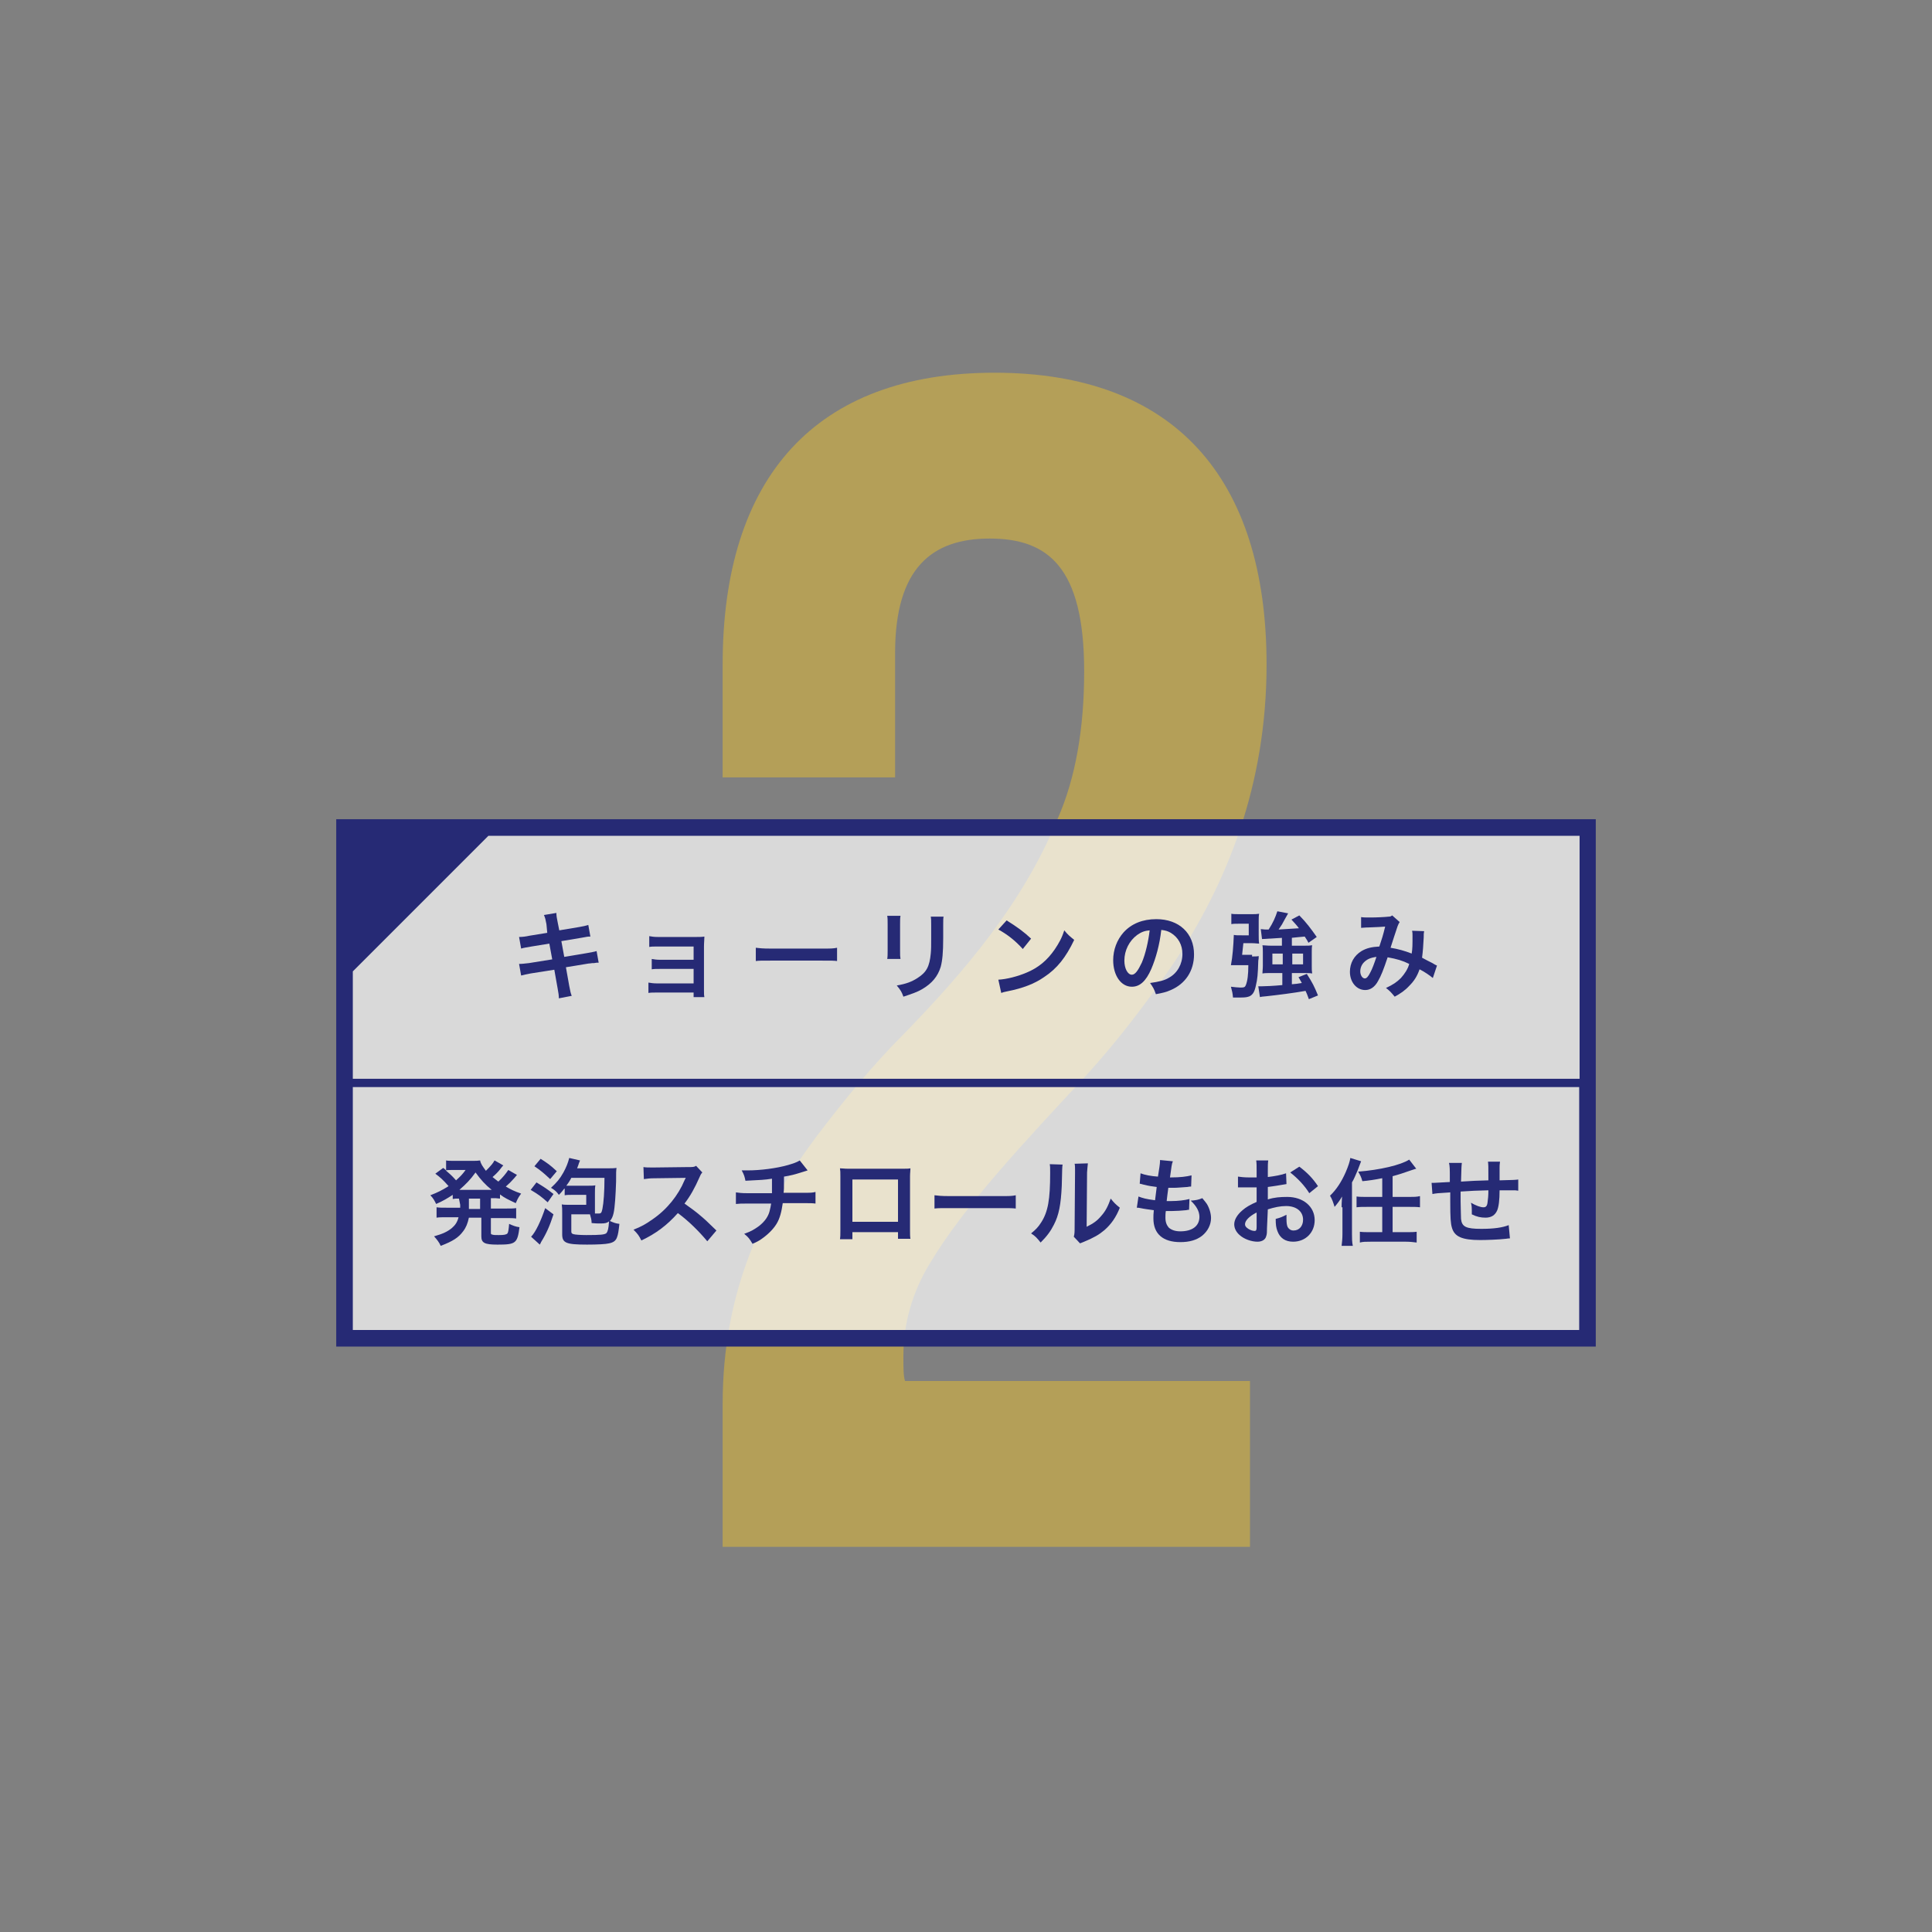 <?xml version="1.0" encoding="utf-8"?>
<!-- Generator: Adobe Illustrator 23.0.6, SVG Export Plug-In . SVG Version: 6.00 Build 0)  -->
<svg version="1.1" id="レイヤー_1" xmlns="http://www.w3.org/2000/svg" xmlns:xlink="http://www.w3.org/1999/xlink" x="0px"
	 y="0px" viewBox="0 0 466 466" style="enable-background:new 0 0 466 466;" xml:space="preserve">
<rect x="0" y="0" width="466" height="466" fill="#808080" stroke="none"/>
<style type="text/css">
	.st0{opacity:0.8;}
	.st1{fill:#C0A64E;}
	.st2{opacity:0.7;fill:#FFFFFF;}
	.st3{fill:#262A75;}
</style>
<g class="st0">
	<path class="st1" d="M238.7,129.9c-14,0-22.8,7.2-22.8,27.6v30h-41.6v-27.2c0-45.2,22.4-70.4,65.6-70.4s65.6,25.2,65.6,70.4
		c0,29.2-9.6,52.8-22.4,72c-6.8,10-13.6,18.8-21.2,27.2c-15.2,16.4-29.2,31.2-37.6,45.2c-4.4,7.2-6.4,14.8-6.4,22.4
		c0,2.8,0,4.8,0.4,6h83.2v40H174.3v-34.4c0-27.2,9.6-47.2,22.8-64.8c6.4-8.4,13.2-16.8,20.8-24.4c14.8-15.2,28.8-31.6,37.2-52
		c4.4-10,6.4-22,6.4-35.6C261.5,136.7,252.7,129.9,238.7,129.9z"/>
</g>
<rect x="82.4" y="198.8" class="st2" width="301.2" height="125.3"/>
<g>
	<g>
		<path class="st3" d="M131.8,222.9c-0.2-1.1-0.3-1.5-0.6-2.2l3-0.5c0,0.6,0.1,1.3,0.3,2.2l0.4,2l4.8-0.8c1.1-0.2,1.6-0.3,2.2-0.5
			l0.5,2.8c-0.6,0-0.6,0-2.2,0.3l-4.8,0.8l0.7,3.8l5.4-0.9c1-0.2,1.8-0.3,2.4-0.5l0.5,2.8c-0.5,0-0.6,0-1.1,0.1c-0.1,0-0.3,0-0.4,0
			c-0.2,0-0.5,0.1-0.9,0.1l-5.5,0.9l0.8,4.5c0.3,1.5,0.3,1.6,0.6,2.4l-3.1,0.6c0-0.7-0.1-1.3-0.3-2.4l-0.8-4.5l-5.7,0.9
			c-1.1,0.2-1.5,0.3-2.3,0.5l-0.5-2.8c0.8,0,1.4-0.1,2.4-0.2l5.6-0.9l-0.7-3.8l-4.3,0.7c-1.1,0.2-1.9,0.3-2.5,0.5l-0.5-2.8
			c0.8,0,1.6-0.1,2.5-0.3l4.3-0.7L131.8,222.9z"/>
		<path class="st3" d="M158.5,239.4c-1.1,0-1.5,0-2.1,0.1V237c0.6,0.1,1.2,0.2,2.1,0.2h8.8v-3.5h-8c-1.1,0-1.5,0-2.1,0.1v-2.5
			c0.6,0.1,1.1,0.2,2.1,0.2h8v-3.2h-8.6c-1.1,0-1.5,0-2.1,0.1v-2.6c0.6,0.1,1.1,0.2,2.1,0.2h9.1c0.8,0,1.5,0,2.1-0.1
			c0,0.8-0.1,1.4-0.1,2.4v10.5c0,0.9,0,1.2,0.1,1.7h-2.6v-1.1H158.5z"/>
		<path class="st3" d="M182.3,228.6c1,0.1,1.4,0.2,3.7,0.2h12.2c2.3,0,2.7,0,3.7-0.2v3.2c-0.9-0.1-1.2-0.1-3.7-0.1H186
			c-2.6,0-2.8,0-3.7,0.1V228.6z"/>
		<path class="st3" d="M217.2,220.9c-0.1,0.6-0.1,0.9-0.1,2.1v6.3c0,1.1,0,1.4,0.1,2H214c0.1-0.5,0.1-1.2,0.1-2.1V223
			c0-1.2,0-1.5-0.1-2.1L217.2,220.9z M227.6,221c-0.1,0.6-0.1,0.8-0.1,2.1v3.1c0,3.6-0.2,5.5-0.6,7c-0.7,2.3-2.1,4-4.5,5.4
			c-1.2,0.7-2.4,1.1-4.5,1.8c-0.4-1.1-0.6-1.5-1.6-2.7c2.3-0.4,3.6-0.9,5-1.8c2.2-1.4,2.9-2.8,3.2-5.9c0.1-1,0.1-2,0.1-3.8v-2.9
			c0-1.2,0-1.7-0.1-2.2H227.6z"/>
		<path class="st3" d="M240.8,236.3c2-0.1,4.7-0.8,6.8-1.7c2.9-1.2,5-3,6.8-5.6c1-1.5,1.7-2.7,2.3-4.6c0.9,1.1,1.3,1.4,2.4,2.3
			c-2,4.2-4.1,6.9-7.3,9c-2.3,1.6-5.2,2.7-8.8,3.4c-0.9,0.2-1,0.2-1.5,0.4L240.8,236.3z M242.8,222c2.7,1.7,4.2,2.8,5.9,4.4l-2,2.5
			c-1.8-2-3.7-3.5-5.9-4.7L242.8,222z"/>
		<path class="st3" d="M277.7,233.7c-1.3,3-2.8,4.3-4.7,4.3c-2.6,0-4.5-2.7-4.5-6.4c0-2.5,0.9-4.9,2.5-6.7c1.9-2.1,4.6-3.2,7.9-3.2
			c5.5,0,9.1,3.4,9.1,8.5c0,4-2.1,7.1-5.6,8.6c-1.1,0.5-2,0.7-3.6,1c-0.4-1.2-0.7-1.7-1.4-2.7c2.1-0.3,3.5-0.6,4.6-1.3
			c2-1.1,3.2-3.3,3.2-5.7c0-2.2-1-4-2.8-5.1c-0.7-0.4-1.3-0.6-2.3-0.7C279.7,227.9,278.8,231.1,277.7,233.7z M274.3,225.5
			c-1.9,1.4-3.1,3.7-3.1,6.2c0,1.9,0.8,3.4,1.8,3.4c0.8,0,1.5-1,2.4-2.9c0.9-2.1,1.6-5.2,1.9-7.8
			C276.1,224.5,275.3,224.8,274.3,225.5z"/>
		<path class="st3" d="M302,230.7c0.8,0,1.2,0,1.6-0.1c0,0.5,0,0.6-0.1,1.1c-0.1,3.4-0.2,4.4-0.6,6.1c-0.3,1.4-0.7,2.1-1.5,2.5
			c-0.5,0.2-1,0.3-2,0.3c-0.7,0-1.3,0-2,0c-0.1-1.1-0.2-1.5-0.5-2.6c0.9,0.1,1.7,0.2,2.3,0.2c0.9,0,1.1-0.1,1.3-0.6
			c0.4-1,0.6-2.5,0.6-4.8h-2.6c-0.6,0-1.1,0-1.6,0c0.4-2,0.6-4.7,0.7-7.3c0.5,0.1,0.8,0.1,1.9,0.1h1.7v-2.8H299c-0.9,0-1.5,0-2,0.1
			v-2.5c0.5,0.1,1.1,0.1,2.1,0.1h2.8c0.8,0,1.2,0,1.8-0.1c-0.1,0.6-0.1,1.1-0.1,1.7v3.4c0,0.7,0,1.4,0.1,2.1c-0.5,0-0.9-0.1-1.6-0.1
			h-2.2c-0.2,2-0.2,2-0.3,2.8H302z M309.4,226.2c-3.1,0.2-4.7,0.3-5,0.3l-0.3-2.4c0.4,0,0.7,0.1,1.2,0.1c0.2,0,0.2,0,0.7,0
			c1.1-1.7,1.6-2.9,2.1-4.4l2.6,0.5c-0.3,0.5-0.3,0.5-0.9,1.6c-0.4,0.8-0.7,1.3-1.4,2.3c1.7-0.1,3.3-0.2,4.9-0.3
			c-0.5-0.7-0.9-1.1-1.8-2.1l1.9-1c1.6,1.6,2.8,3.2,4.2,5.2l-2,1.4c-0.4-0.8-0.6-1-0.9-1.5c-1.3,0.1-2,0.2-3.1,0.3v1.9h3.1
			c0.8,0,1.2,0,1.8-0.1c-0.1,0.5-0.1,0.9-0.1,1.6v3.4c0,0.8,0,1.2,0.1,1.8c-0.6-0.1-1.2-0.1-1.9-0.1h-3v2.7c1.2-0.1,1.2-0.1,2.4-0.3
			c-0.2-0.4-0.4-0.7-0.8-1.4l2-0.8c1.4,2.2,1.8,3,2.7,5.2l-2.2,0.9c-0.4-1.1-0.5-1.4-0.8-2c-2.8,0.5-6.7,1-9.5,1.3
			c-1.1,0.1-1.1,0.1-1.5,0.2l-0.4-2.6c0.3,0,0.5,0,0.7,0c0.9,0,3.1-0.1,5.1-0.3v-2.9h-2.8c-0.9,0-1.4,0-2,0.1c0-0.6,0.1-1.1,0.1-1.8
			v-3.3c0-0.6,0-1.2-0.1-1.7c0.6,0,1.1,0.1,1.9,0.1h2.8V226.2z M306.9,230v2.6h2.5V230H306.9z M311.7,232.6h2.6V230h-2.6V232.6z"/>
		<path class="st3" d="M328.3,221.2c0.5,0.1,1.1,0.1,2.3,0.1c1.4,0,3.4-0.1,4.3-0.2c0.5,0,0.6-0.1,0.9-0.3l1.8,1.6
			c-0.2,0.3-0.3,0.5-0.5,1c-0.1,0.3-1.5,4.5-1.7,5.2c1.8,0.3,3.3,0.7,5.1,1.4c0.2-1.2,0.2-2.1,0.2-4.3c0-0.5,0-0.8-0.1-1.2l2.9,0.1
			c-0.1,0.5-0.1,0.7-0.1,1.5c-0.1,2-0.2,3.4-0.4,4.9c0.7,0.4,1.7,0.9,2.5,1.3c0.6,0.4,0.7,0.4,1.1,0.6l-1,3c-0.7-0.6-2-1.5-3.2-2.1
			c-0.6,1.7-1.3,2.8-2.5,4c-1,1.1-2.2,1.9-3.5,2.6c-1-1.2-1.2-1.4-2.1-2.1c1.7-0.8,2.6-1.4,3.6-2.4c0.9-1,1.7-2.2,2-3.4
			c-1.6-0.8-3-1.2-5.2-1.6c-1,3-1.6,4.5-2.3,5.7c-0.8,1.5-1.9,2.2-3.1,2.2c-2.1,0-3.7-1.9-3.7-4.4c0-2.1,1-3.9,2.8-5
			c1.2-0.7,2.4-1,4.3-1.1c0.6-1.8,0.9-2.7,1.4-4.8c-1.2,0.1-1.7,0.1-4,0.2c-0.9,0-1.4,0.1-1.8,0.1L328.3,221.2z M329,232.1
			c-0.6,0.6-0.9,1.4-0.9,2.2c0,0.9,0.5,1.7,1.1,1.7c0.4,0,0.8-0.4,1.3-1.4c0.5-0.9,1-2.3,1.5-3.8C330.5,231,329.7,231.4,329,232.1z"
			/>
	</g>
	<g>
		<path class="st3" d="M110.7,289.1c-0.7,0-1,0-1.5,0.1v-1c-1.4,0.9-2.2,1.4-4,2.2c-0.4-0.8-0.7-1.4-1.4-2.1
			c1.8-0.7,2.8-1.2,4.4-2.2c-1.3-1.5-2.1-2.2-3.2-3l1.9-1.4c0.4,0.3,0.4,0.3,0.7,0.6v-2.4c0.4,0.1,1.1,0.1,1.9,0.1h4.3
			c1.1,0,1.4,0,2-0.1c0.2,0.9,0.6,1.4,1.4,2.5c0.7-0.7,0.9-0.9,1.4-1.5c0.3-0.4,0.4-0.5,0.5-0.7c0.1-0.2,0.1-0.2,0.2-0.3l2.1,1.2
			c-0.1,0.1-0.4,0.4-0.9,1.1c-0.4,0.5-1.1,1.2-1.7,1.7c0.6,0.5,0.9,0.7,1.4,1.1c1-0.9,1.8-1.9,2.4-2.8l2.1,1.2
			c-0.1,0.1-0.2,0.2-0.6,0.7c-0.6,0.7-1.3,1.4-2.1,2.1c1.2,0.7,2,1.1,3.7,1.7c-0.5,0.7-0.7,0.9-1.3,2.3c-1.9-0.9-2.6-1.2-3.8-2.1v1
			c-0.7-0.1-1.1-0.1-2.2-0.1v2.5h3.7c1.1,0,1.7,0,2.4-0.1v2.5c-0.7-0.1-1.4-0.1-2.4-0.1h-3.7v3.4c0,0.5,0,0.5,0.4,0.6
			c0.3,0.1,0.7,0.1,1.5,0.1c1.3,0,1.8-0.1,2.1-0.4c0.2-0.3,0.3-1,0.4-2.3c0.9,0.4,1.6,0.7,2.5,0.8c-0.5,3.9-0.9,4.2-5.3,4.2
			c-3.1,0-3.9-0.4-3.9-2v-4.5h-3c-0.3,1.4-0.7,2.4-1.4,3.3c-1.1,1.5-2.5,2.4-5.4,3.5c-0.4-0.9-0.9-1.5-1.6-2.3
			c2.1-0.6,3.2-1.1,4.3-2c0.8-0.7,1.3-1.4,1.6-2.6h-2.9c-1.1,0-1.7,0-2.4,0.1v-2.5c0.7,0.1,1.3,0.1,2.4,0.1h3.3c0-0.3,0-0.5,0-0.7
			L110.7,289.1z M108.9,282.2c-0.4,0-0.9,0-1.4,0.1c1.2,1,1.7,1.5,2.5,2.4c1-0.9,1.6-1.5,2.3-2.5H108.9z M118.1,287
			c0.3,0,0.3,0,0.5,0c-1.6-1.3-2.6-2.4-3.9-4.2c-1.3,1.8-2.3,2.8-3.9,4.2c0.3,0,0.4,0,0.6,0H118.1z M113.1,291.1c0,0.2,0,0.3,0,0.5
			h2.7v-2.5h-2.7L113.1,291.1z"/>
		<path class="st3" d="M129.4,285.2c1.8,1.1,2.6,1.6,4.1,2.8l-1.4,2c-1.7-1.5-2.1-1.8-4.1-3L129.4,285.2z M133.5,292.9
			c-0.9,2.8-1.7,4.6-3,6.7c0,0,0,0.1-0.3,0.6l-2.1-1.9c1.1-1.1,2.4-3.9,3.4-6.9L133.5,292.9z M130.4,279.5c1.7,1.1,2.3,1.5,3.9,3
			l-1.6,1.9c-1.5-1.4-2.3-2.1-3.8-3.1L130.4,279.5z M136.1,286.7c-0.4,0.5-0.6,0.8-1.3,1.5c-0.6-0.8-0.9-1.1-1.9-1.7
			c1.4-1.3,2.1-2.1,3-3.7c0.7-1.3,1.1-2.3,1.4-3.5l2.6,0.6c-0.3,0.7-0.3,0.8-0.4,1.1c-0.2,0.5-0.2,0.5-0.3,0.8h7.4
			c0.7,0,1.5,0,2.1-0.1c-0.1,0.9-0.1,0.9-0.1,3.3c-0.1,3.2-0.3,6.3-0.6,7.6c-0.2,0.9-0.5,1.5-0.9,1.9c0.9,0.4,1.4,0.6,2.3,0.7
			c-0.2,1.8-0.3,2.5-0.6,3.3c-0.3,0.8-0.9,1.2-1.9,1.4c-0.8,0.2-2.8,0.3-5.3,0.3c-5.1,0-6-0.4-6-2.5v-5.1c0-0.9,0-1.4-0.1-2.1
			c0.5,0.1,1,0.1,1.8,0.1h4.1v-2.4h-3.2c-0.9,0-1.5,0-2,0.1V286.7z M137.8,284.1c-0.4,0.8-0.7,1.2-1.2,1.9c0.6,0,0.9,0,1.4,0h3.5
			c1.1,0,1.6,0,2.1-0.1c-0.1,0.6-0.1,1.1-0.1,1.9v3.4c0,0.8,0,1.1,0,1.5c0.4,0,0.6,0,0.9,0c0.6,0,0.7-0.2,0.9-1.1
			c0.3-1.5,0.5-4.1,0.5-7.5H137.8z M137.8,292.8v4.2c0,0.4,0.1,0.6,0.6,0.7c0.3,0.1,1.7,0.2,3,0.2c3.5,0,4.5-0.1,4.9-0.5
			c0.3-0.4,0.5-1.1,0.6-2.8c-0.5,0.4-1,0.5-2,0.5c-0.8,0-1.4,0-2.2-0.1c0-0.8-0.2-1.4-0.4-2.1H137.8z"/>
		<path class="st3" d="M170.6,299.4c-1.9-2.3-4.5-4.9-7.1-6.8c-2.6,2.9-5.2,4.9-8.8,6.6c-0.6-1.2-0.9-1.6-1.9-2.6
			c1.8-0.7,2.9-1.3,4.6-2.5c3.5-2.4,6.2-5.8,7.7-9.4l0.3-0.6c-0.4,0-0.4,0-7.6,0.1c-1.1,0-1.7,0.1-2.5,0.2l-0.1-2.9
			c0.6,0.1,1.1,0.1,2,0.1c0.1,0,0.3,0,0.6,0l8.1-0.1c1.3,0,1.5,0,2-0.3l1.5,1.6c-0.3,0.3-0.5,0.7-0.7,1.2c-1.1,2.5-2.2,4.5-3.6,6.3
			c1.4,1,2.7,1.9,4.3,3.3c0.6,0.5,0.6,0.5,3.4,3.2L170.6,299.4z"/>
		<path class="st3" d="M194.8,282.3c-0.3,0.1-0.3,0.1-1.9,0.6c-1.3,0.4-2,0.6-3.8,0.9c0,3.1,0,3.1-0.1,3.9h4.9c1.6,0,2,0,2.8-0.2
			v2.8c-0.8-0.1-1.3-0.1-2.8-0.1h-5.1c-0.3,2.1-0.7,3.7-1.5,5c-0.8,1.3-2.1,2.6-3.7,3.7c-0.6,0.4-1.1,0.7-2.1,1.1
			c-0.7-1.2-1-1.6-2-2.4c1.7-0.6,2.5-1.1,3.6-1.9c1.4-1.1,2.3-2.4,2.6-3.9c0.1-0.4,0.2-0.8,0.3-1.5h-5.7c-1.5,0-1.9,0-2.8,0.1v-2.8
			c0.8,0.1,1.2,0.2,2.8,0.2h5.9c0-1,0-1.9,0-3.5c-1.9,0.3-2.6,0.3-6.4,0.5c-0.2-1-0.3-1.4-0.9-2.5c0.7,0,1.1,0,1.4,0
			c3.1,0,7-0.5,9.8-1.3c1.3-0.4,2-0.6,2.8-1.1L194.8,282.3z"/>
		<path class="st3" d="M205.6,297.3v1.6h-3c0.1-0.6,0.1-1.1,0.1-2v-13.2c0-0.9,0-1.3-0.1-1.9c0.6,0,1,0.1,2,0.1h13.1
			c1,0,1.4,0,1.9-0.1c0,0.6-0.1,1.1-0.1,1.9v13.1c0,0.8,0,1.5,0.1,2h-3v-1.6H205.6z M216.6,284.5h-11v10.2h11V284.5z"/>
		<path class="st3" d="M225.4,288.3c1,0.1,1.4,0.2,3.7,0.2h12.2c2.3,0,2.7,0,3.7-0.2v3.2c-0.9-0.1-1.2-0.1-3.7-0.1h-12.2
			c-2.6,0-2.8,0-3.7,0.1V288.3z"/>
		<path class="st3" d="M256.3,280.9c-0.1,0.6-0.1,0.6-0.2,5.1c-0.2,4.5-0.7,7.1-1.9,9.4c-0.8,1.6-1.7,2.8-3.2,4.3
			c-0.9-1.1-1.2-1.5-2.3-2.2c1.1-0.9,1.7-1.5,2.4-2.6c1.7-2.6,2.2-5.6,2.2-12c0-1.3,0-1.5-0.1-2.1L256.3,280.9z M262.4,280.6
			c-0.1,0.7-0.1,1.1-0.2,2.2l-0.1,13.1c1.6-0.8,2.5-1.4,3.5-2.6c1.1-1.2,1.7-2.5,2.3-4.2c0.8,1,1.1,1.3,2.2,2.2
			c-0.9,2.3-2.1,4-3.7,5.4c-1.3,1.1-2.5,1.8-4.9,2.8c-0.5,0.2-0.7,0.3-1,0.4l-1.5-1.6c0.2-0.7,0.2-1.2,0.2-2.4l0.1-13v-0.7
			c0-0.6,0-1.1-0.1-1.5L262.4,280.6z"/>
		<path class="st3" d="M274.6,288.6c1.1,0.4,1.7,0.6,4,0.9c0.1-0.8,0.3-2.4,0.4-3.2c-1.4-0.2-1.7-0.2-3.3-0.6
			c-0.3-0.1-0.4-0.1-0.8-0.2l0.2-2.5c1,0.4,2.6,0.7,4.2,0.8c0.3-1.9,0.5-3.1,0.5-3.8c0-0.1,0-0.1,0-0.2l3.1,0.3
			c-0.3,0.7-0.3,1.1-0.7,3.9c2.6,0,3.9-0.2,5.2-0.5l-0.1,2.7c-0.3,0-0.4,0-0.9,0.1c-1.7,0.1-2.4,0.2-3.2,0.2c-0.2,0-0.4,0-1.4,0
			c-0.2,1.7-0.3,2.1-0.4,3.2c0.7,0,0.9,0,1.1,0c1.6,0,3.3-0.2,4.4-0.5l-0.1,2.6c-0.2,0-0.3,0-0.7,0.1c-1,0.1-2.4,0.2-3.4,0.2
			c-0.4,0-0.6,0-1.5,0c-0.1,0.6-0.1,1.2-0.1,1.6c0,1.1,0.3,1.8,0.8,2.4c0.7,0.6,1.6,0.9,2.8,0.9c2.9,0,4.6-1.3,4.6-3.5
			c0-1.3-0.7-2.6-2.1-3.9c1.3-0.1,1.8-0.2,2.8-0.6c0.6,0.7,0.8,1,1.1,1.4c0.6,1,1,2.3,1,3.4c0,1.6-0.8,3.2-2.2,4.3
			c-1.3,1-3,1.5-5.2,1.5c-4.2,0-6.5-2-6.5-5.7c0-0.6,0-1.2,0.1-2c-1.4-0.2-2.3-0.3-3.2-0.5c-0.5-0.1-0.6-0.1-0.9-0.1L274.6,288.6z"
			/>
		<path class="st3" d="M305.6,296.2c0,0.9,0,1.5-0.2,2c-0.2,0.8-1,1.3-2.1,1.3c-1.4,0-3.2-0.6-4.3-1.6c-0.8-0.7-1.3-1.6-1.3-2.6
			c0-1.1,0.7-2.3,2-3.4c0.8-0.7,1.8-1.3,3.4-2l0-3.5c-0.2,0-0.2,0-0.9,0c-0.3,0-0.7,0-1.2,0c-0.3,0-1,0-1.3,0c-0.3,0-0.5,0-0.6,0
			c-0.1,0-0.3,0-0.5,0l0-2.6c0.6,0.1,1.6,0.2,2.8,0.2c0.2,0,0.5,0,0.8,0c0.6,0,0.7,0,0.9,0v-1.5c0-1.3,0-1.9-0.1-2.6h2.9
			c-0.1,0.7-0.1,1.2-0.1,2.5v1.5c1.7-0.2,3.3-0.5,4.4-0.9l0.1,2.6c-0.4,0.1-0.8,0.1-2.4,0.4c-0.8,0.1-1.2,0.2-2.1,0.3v3
			c1.6-0.5,3-0.6,4.7-0.6c3.8,0,6.6,2.3,6.6,5.6c0,3-2.2,5.2-5.2,5.2c-1.9,0-3.2-0.9-3.8-2.6c-0.3-0.8-0.4-1.5-0.4-2.9
			c1.2-0.3,1.6-0.5,2.6-1c0,0.4,0,0.6,0,1c0,1,0.1,1.6,0.3,2c0.3,0.5,0.8,0.8,1.4,0.8c1.4,0,2.3-1.1,2.3-2.6c0-2-1.6-3.3-4.1-3.3
			c-1.4,0-2.8,0.3-4.4,0.8L305.6,296.2z M303,292.5c-1.7,0.9-2.7,1.9-2.7,2.8c0,0.4,0.2,0.7,0.8,1.1c0.5,0.3,1,0.5,1.5,0.5
			c0.4,0,0.5-0.2,0.5-1V292.5z M315.8,287.8c-1.1-1.8-2.8-3.6-4.6-5l2.2-1.4c2,1.5,3.3,2.9,4.5,4.7L315.8,287.8z"/>
		<path class="st3" d="M323.6,291.2c0-0.6,0-0.9,0.1-2.6c-0.5,0.9-1.1,1.7-1.8,2.5c-0.3-1-0.6-1.9-1.1-2.7c1.5-1.4,2.8-3.4,3.8-5.7
			c0.6-1.4,1-2.6,1.1-3.4l2.6,0.8l-0.8,2.1c-0.5,1.1-0.8,2-1.4,3v12.5c0,1,0,1.9,0.2,2.8h-2.7c0.1-0.9,0.2-1.7,0.2-2.9V291.2z
			 M333.3,284.2c-1.4,0.3-3.4,0.6-4.7,0.7c-0.3-1.1-0.5-1.4-1-2.3c5.2-0.4,10.3-1.6,12.3-2.9l1.7,2.2c-0.5,0.1-0.6,0.2-1.3,0.4
			c-1.7,0.6-2.9,1-4.4,1.4v5h4c1.1,0,1.8,0,2.6-0.2v2.7c-0.7-0.1-1.5-0.1-2.6-0.1h-4v6.1h3.2c1.2,0,1.9,0,2.6-0.1v2.6
			c-0.8-0.1-1.6-0.2-2.6-0.2h-8.5c-1.1,0-1.9,0-2.6,0.2v-2.6c0.7,0.1,1.5,0.1,2.6,0.1h2.8v-6.1h-3.6c-1.1,0-1.9,0-2.6,0.1v-2.6
			c0.7,0.1,1.5,0.1,2.6,0.1h3.6V284.2z"/>
		<path class="st3" d="M364.2,298.7c-0.3,0-0.3,0-1,0.1c-1.7,0.2-4.7,0.3-6.2,0.3c-4.3,0-6.2-0.8-6.8-3c-0.3-1-0.4-2.3-0.4-6.3
			c0-0.3,0-0.4,0-2.2c-3.2,0.2-3.2,0.2-4.3,0.4l-0.2-2.7c0.3,0,0.6,0,0.7,0c0.2,0,1.5-0.1,3.7-0.2c0-0.4,0-0.6,0-0.7
			c0-2.4,0-3.1-0.2-3.9h3.1c-0.1,0.9-0.1,0.9-0.2,4.5c3.2-0.2,3.2-0.2,6.6-0.3c0-3.7,0-3.7-0.1-4.5h2.9c-0.1,0.7-0.1,1-0.1,1.6v1.4
			c0,0.3,0,0.6,0,0.7c0,0.3,0,0.4,0,0.5s0,0.1,0,0.3c3.7-0.1,3.7-0.1,4.5-0.2l0,2.7c-0.5-0.1-0.7-0.1-1.3-0.1c-0.8,0-2.1,0-3.2,0
			c0,2.3-0.2,4-0.6,4.9c-0.5,1.1-1.4,1.7-2.8,1.7c-1.1,0-2.1-0.2-3.3-0.8c0-0.5,0-0.6,0-0.9c0-0.6,0-1.1-0.2-1.9
			c1.2,0.7,2.3,1.1,3,1.1c0.6,0,0.9-0.3,1-1.2c0.1-0.7,0.2-1.6,0.2-2.9c-3.5,0.1-3.5,0.1-6.7,0.3c0,0.3,0,0.3,0,0.6
			c0,0.1,0,0.1,0,1.3c0,0.1,0,0.4,0,0.5c0,1.2,0.1,3.7,0.1,4.2c0.2,1.9,1.2,2.4,4.9,2.4c3,0,5.1-0.3,6.6-0.9L364.2,298.7z"/>
	</g>
	<path class="st3" d="M81.1,197.6v127.2h303.8V197.6H81.1z M380.9,260.2H85.1v-25.9l32.7-32.7h263.2V260.2z M85.1,320.8v-58.6h295.8
		v58.6H85.1z"/>
</g>
</svg>
